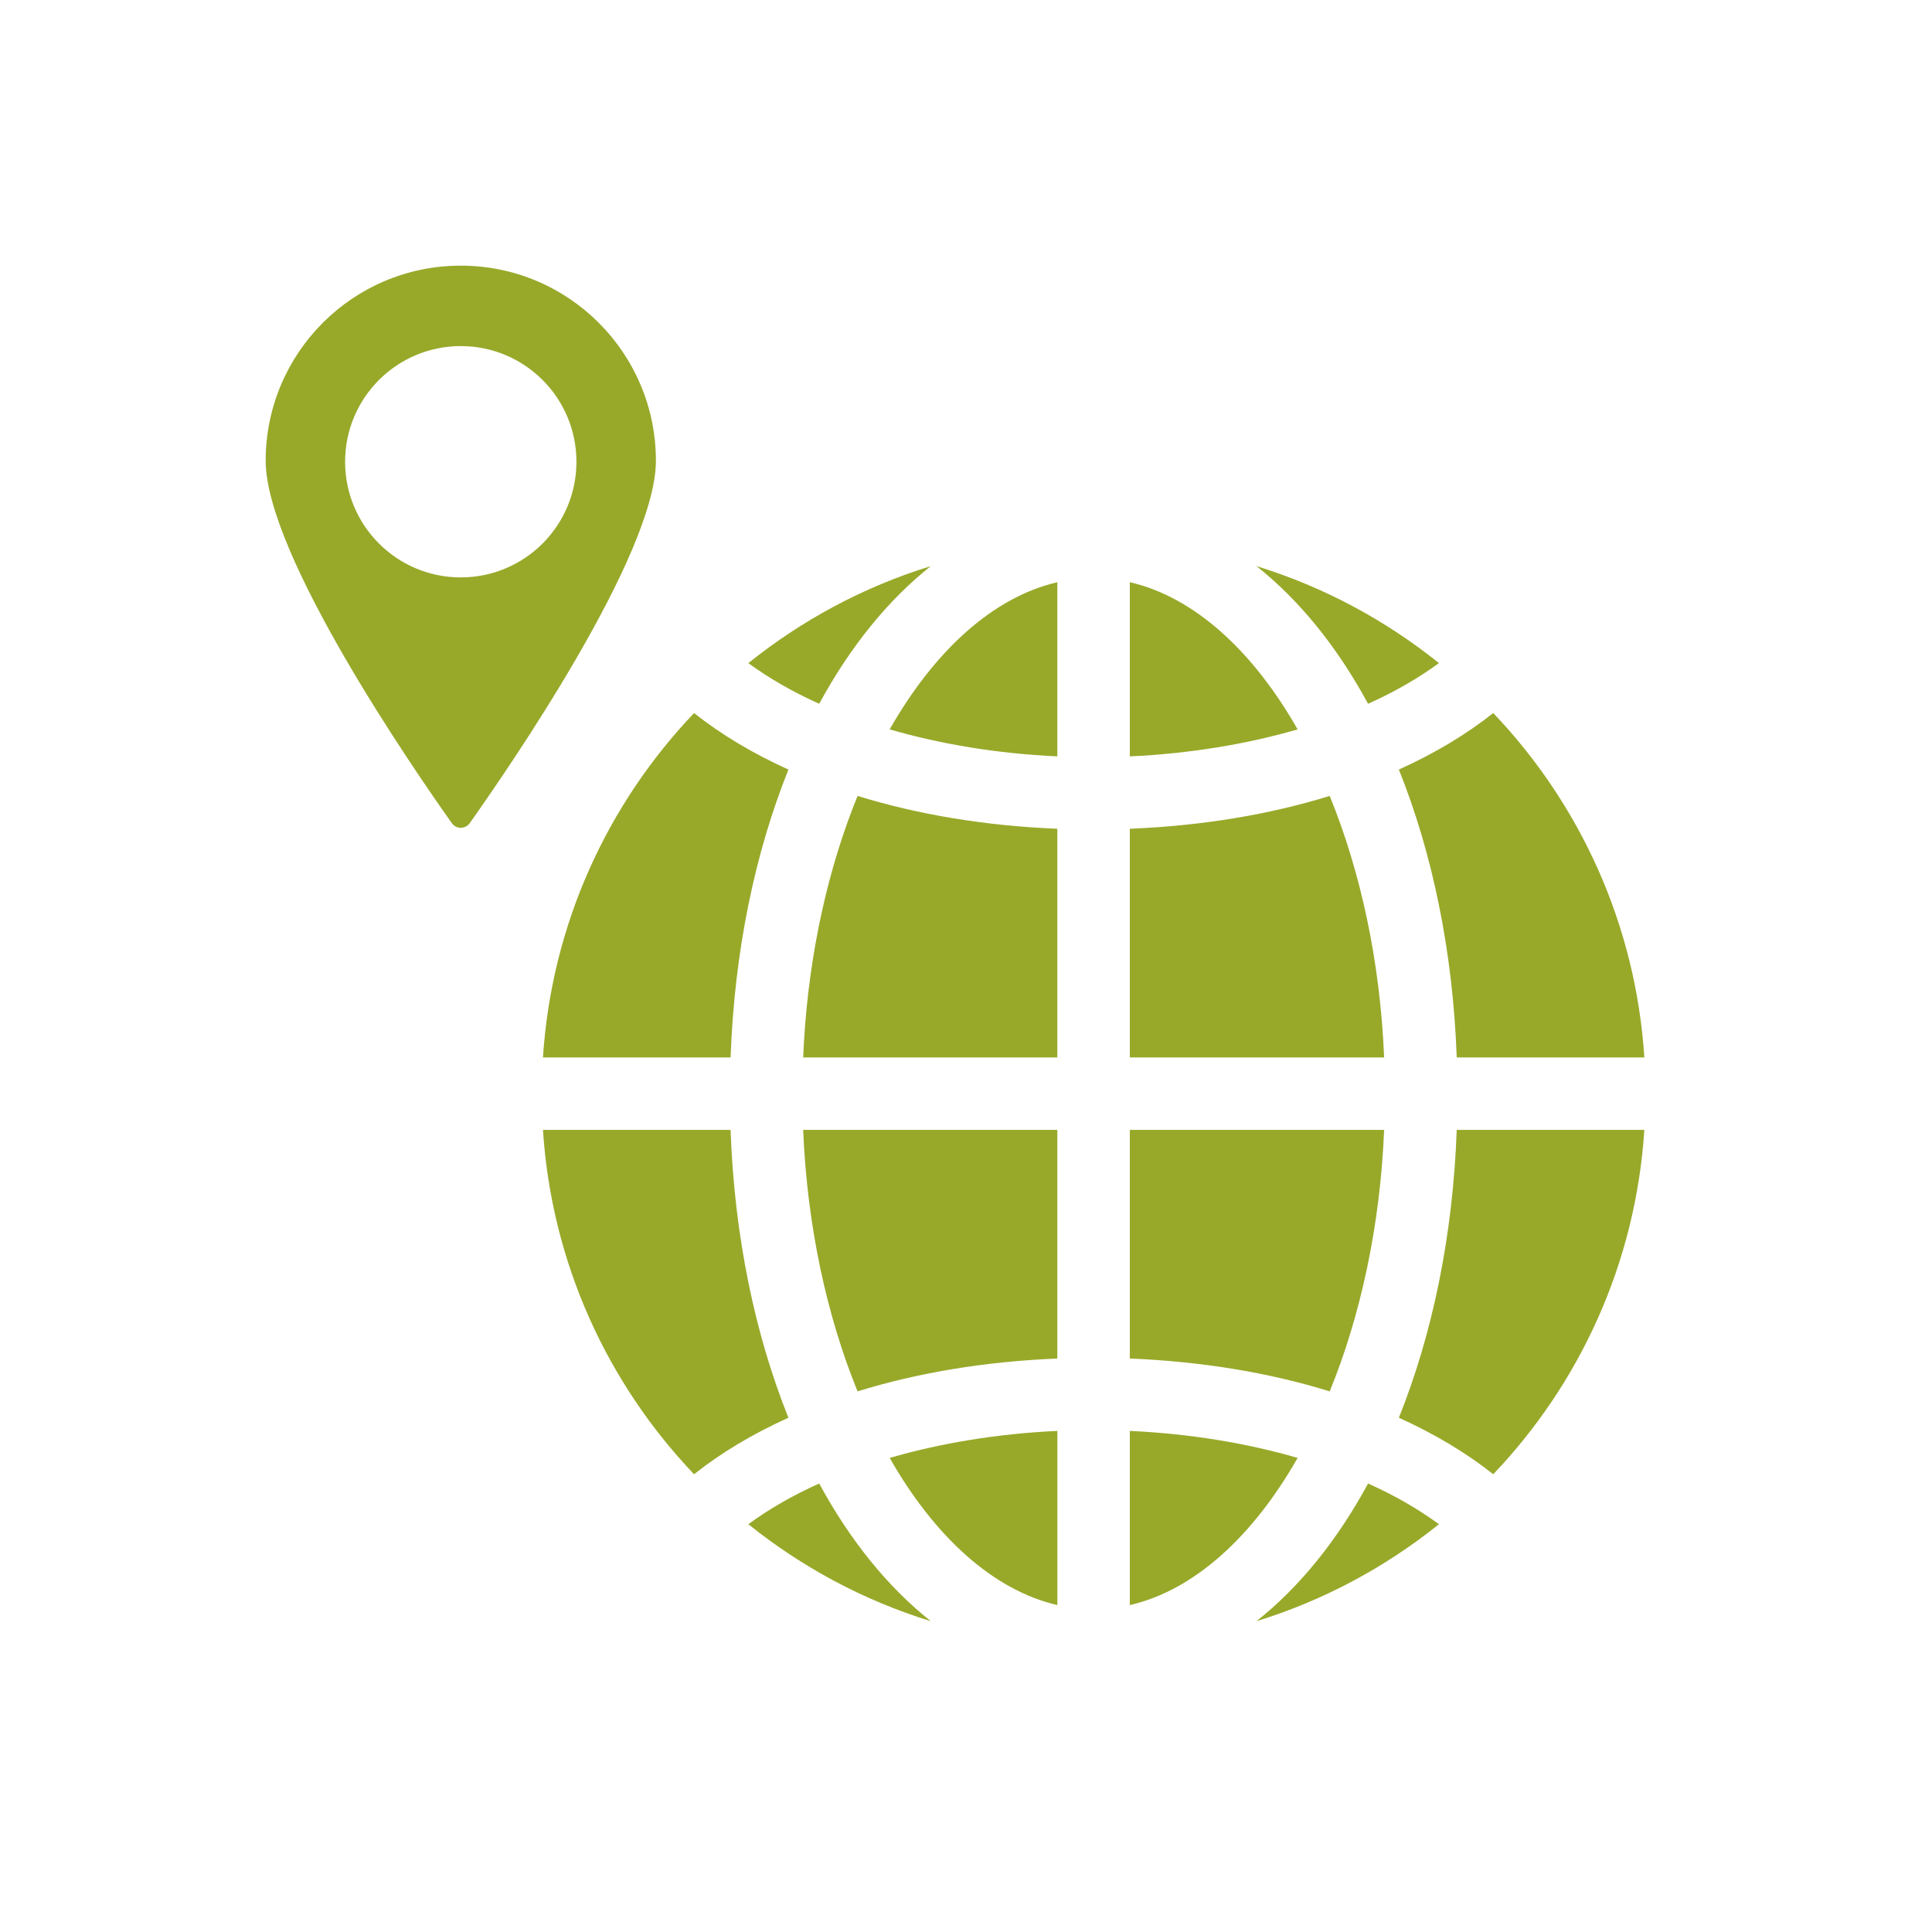 <?xml version="1.0" encoding="UTF-8"?>
<svg xmlns="http://www.w3.org/2000/svg" width="80" height="80" viewBox="0 0 80 80" fill="none">
  <path fill-rule="evenodd" clip-rule="evenodd" d="M33.922 61.429C35.203 63.794 36.773 65.728 38.544 67.13C35.76 66.272 33.205 64.894 30.987 63.114C31.834 62.495 32.81 61.925 33.922 61.429ZM56.649 61.429C57.761 61.925 58.737 62.495 59.585 63.114C57.366 64.894 54.811 66.273 52.027 67.13C53.798 65.728 55.368 63.794 56.649 61.429ZM46.783 59.251C49.272 59.365 51.629 59.758 53.732 60.369C51.879 63.623 49.451 65.849 46.783 66.464V59.251ZM43.783 59.251V66.463C41.117 65.845 38.692 63.621 36.84 60.369C38.941 59.759 41.296 59.365 43.783 59.251ZM30.251 46.786C30.41 51.203 31.266 55.266 32.647 58.705C31.164 59.375 29.85 60.163 28.739 61.046C25.154 57.283 22.841 52.303 22.482 46.786H30.251ZM68.089 46.786C67.731 52.304 65.417 57.284 61.832 61.046C60.721 60.163 59.407 59.376 57.924 58.705C59.305 55.266 60.161 51.203 60.32 46.786H68.089ZM43.782 46.786V56.254C40.789 56.375 37.988 56.845 35.51 57.614C34.237 54.493 33.422 50.771 33.257 46.786H43.782ZM57.314 46.786C57.149 50.772 56.335 54.493 55.061 57.614C52.582 56.845 49.778 56.375 46.783 56.254V46.786H57.314ZM28.741 29.525C29.85 30.408 31.165 31.196 32.648 31.866C31.266 35.305 30.411 39.369 30.252 43.786H22.483C22.84 38.268 25.155 33.288 28.741 29.525ZM61.832 29.525C65.417 33.288 67.731 38.268 68.089 43.786H60.32C60.161 39.369 59.305 35.306 57.924 31.866C59.407 31.196 60.721 30.408 61.832 29.525ZM55.06 32.957C56.335 36.079 57.149 39.8 57.314 43.786H46.783V34.317C49.778 34.196 52.582 33.726 55.06 32.957ZM35.511 32.957C37.987 33.725 40.789 34.196 43.782 34.317V43.786H33.257L33.291 43.124C33.514 39.389 34.307 35.906 35.511 32.957ZM19.079 11C23.543 11 27.16 14.617 27.16 19.08C27.16 22.965 21.037 31.85 19.451 34.084C19.267 34.342 18.892 34.342 18.709 34.084C17.123 31.85 11.001 22.965 11.001 19.08C11.001 14.617 14.617 11 19.079 11ZM43.782 24.108V31.32C41.295 31.206 38.941 30.812 36.839 30.202C38.692 26.95 41.116 24.726 43.782 24.108ZM46.783 24.107C49.451 24.722 51.879 26.948 53.732 30.202C51.629 30.813 49.272 31.206 46.783 31.32V24.107ZM38.543 23.441C36.773 24.845 35.203 26.777 33.922 29.142C32.811 28.646 31.834 28.076 30.987 27.459C33.205 25.677 35.76 24.299 38.543 23.441ZM52.027 23.441C54.811 24.299 57.366 25.677 59.584 27.457C58.737 28.076 57.76 28.646 56.649 29.142C55.368 26.776 53.798 24.845 52.027 23.441ZM19.079 14.331C16.434 14.331 14.29 16.474 14.29 19.12C14.29 21.766 16.434 23.909 19.079 23.909C21.724 23.909 23.869 21.766 23.869 19.12C23.869 16.474 21.724 14.331 19.079 14.331Z" fill="#98A92A"></path>
</svg>
